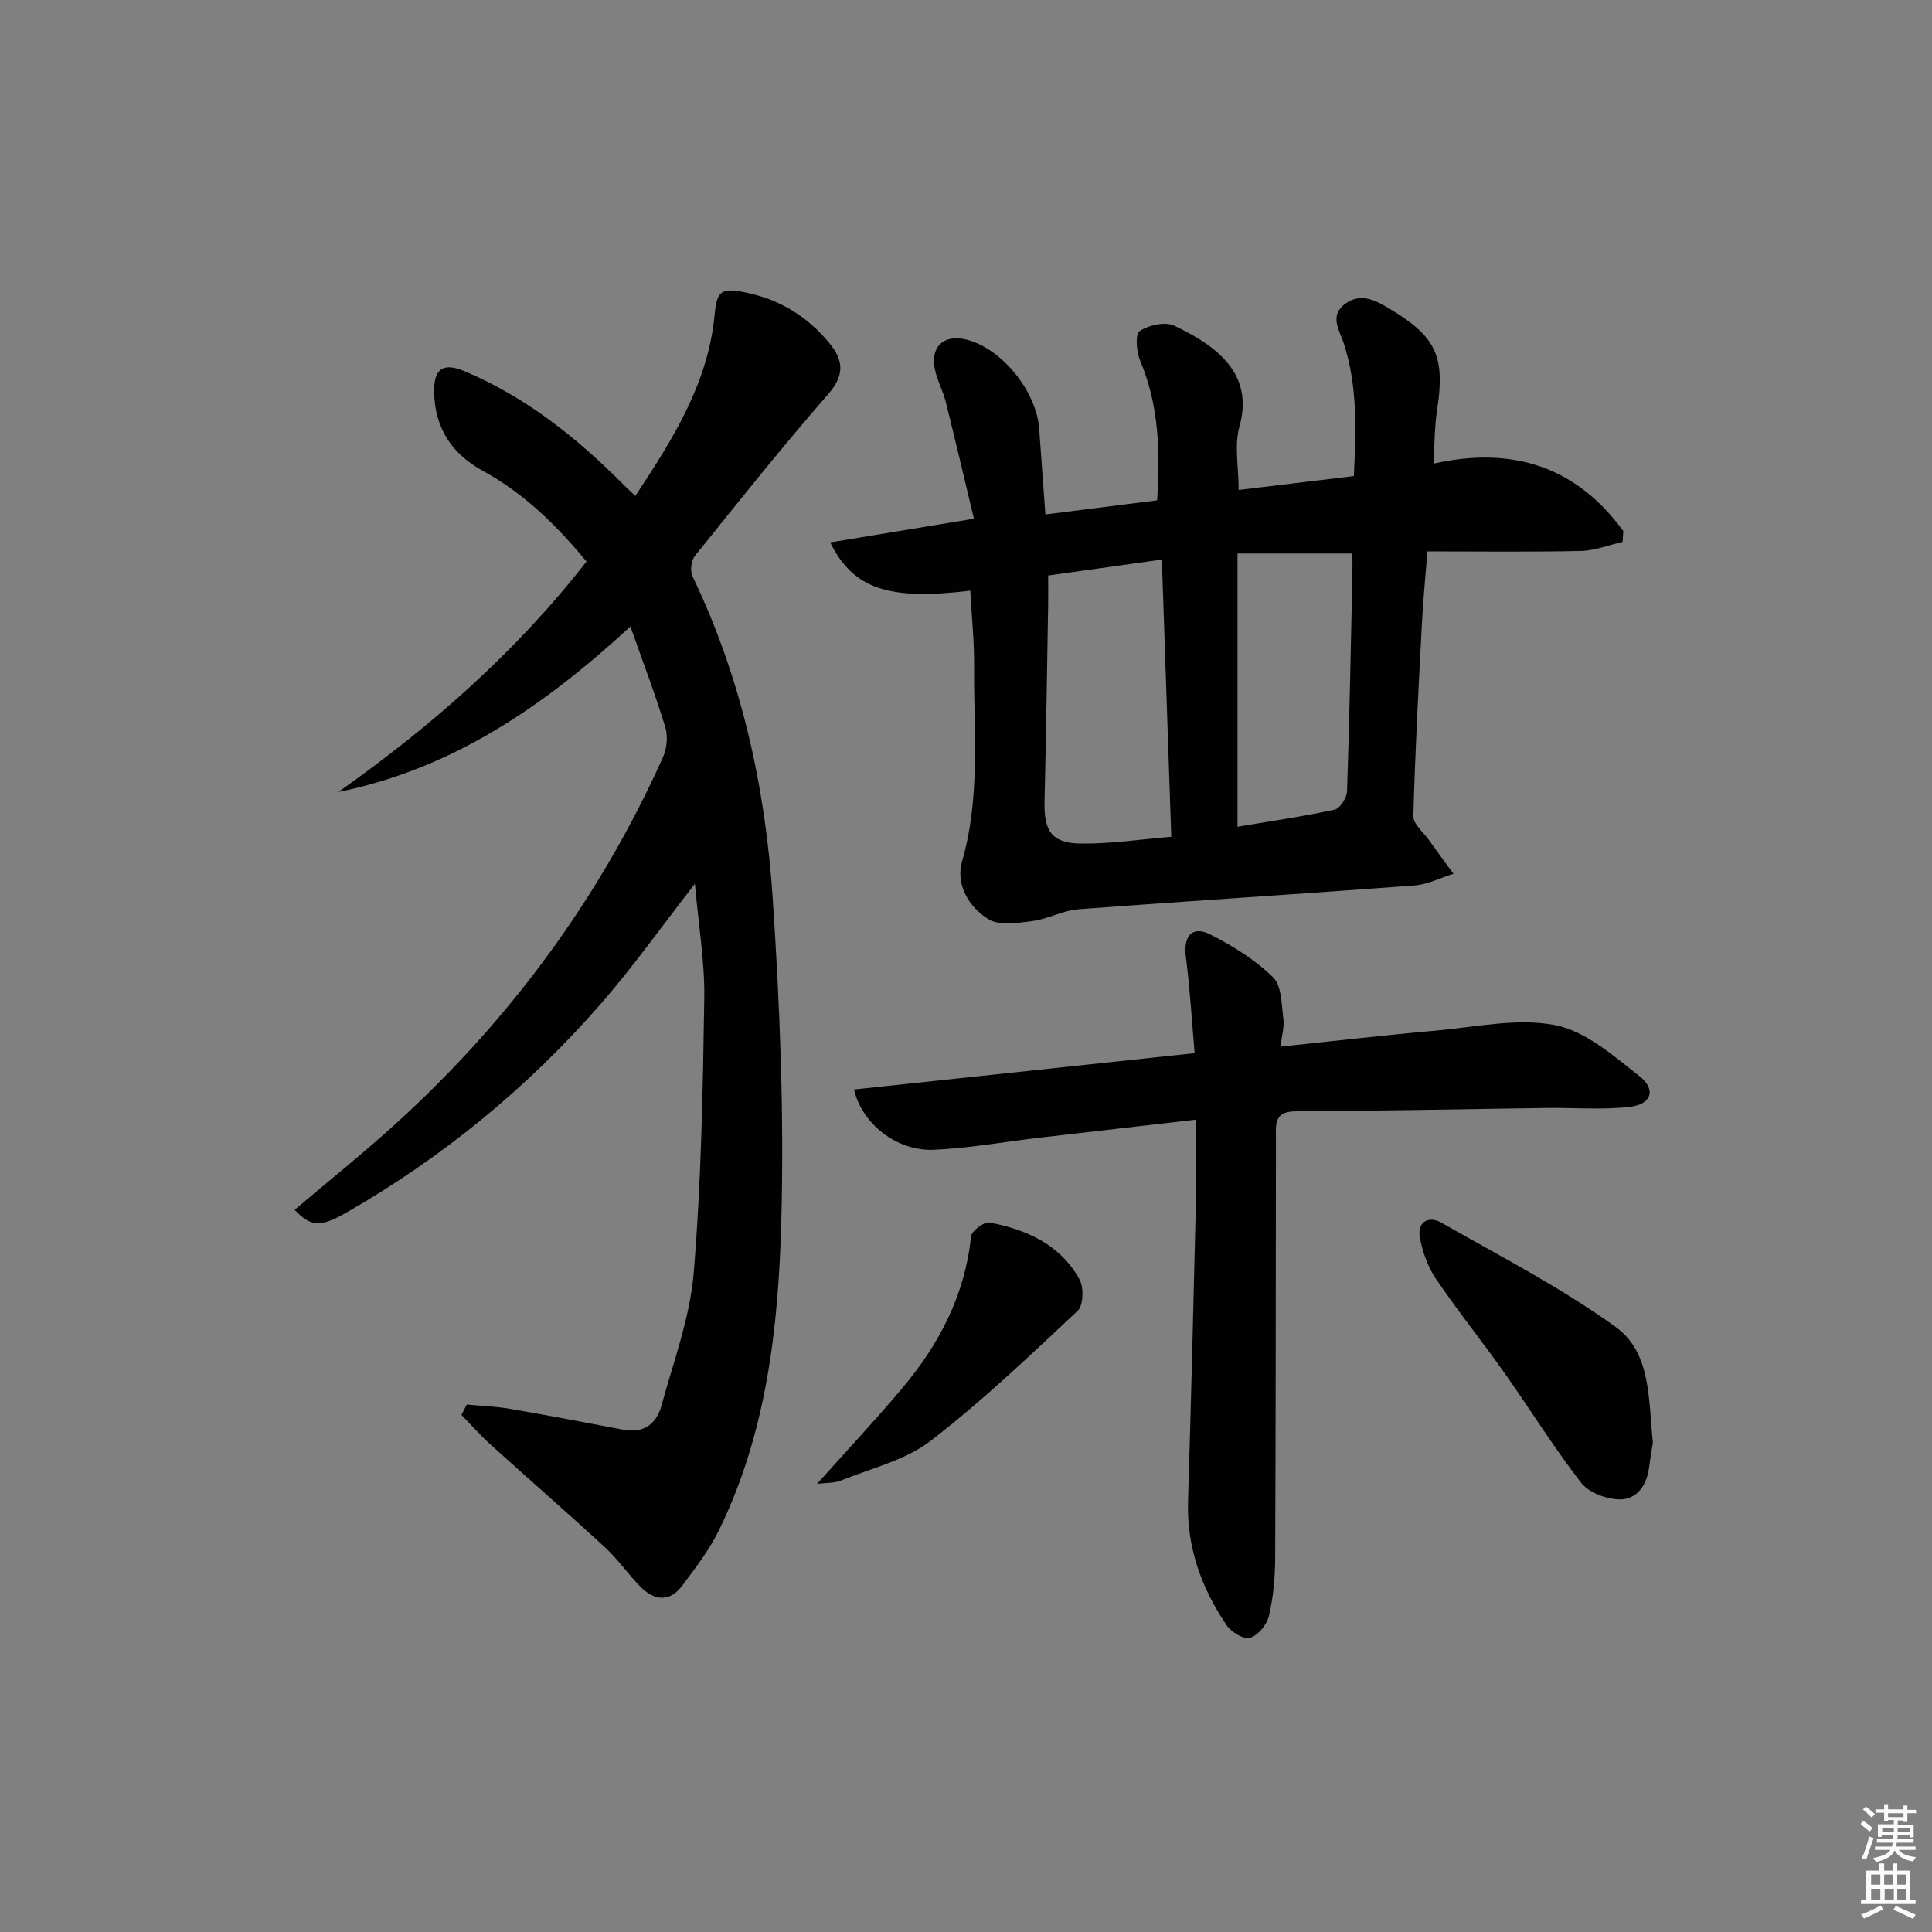 <svg enable-background="new 0 0 400 400" viewBox="0 0 400 400" xmlns="http://www.w3.org/2000/svg"><rect x="0" y="0" width="400" height="400" fill="#808080" stroke="none"/><path d="m385.2 377.6.6-.6c.6.4 1.3.9 1.9 1.5l-.6.7c-.8-.6-1.4-1.1-1.9-1.6zm.3 7.1c.6-1.4 1.1-2.9 1.5-4.5.3.1.6.3.9.4-.5 1.4-1 2.9-1.5 4.4l-.9-.2zm.2-10.1.6-.6c.7.5 1.3 1.1 1.9 1.6l-.7.7c-.6-.6-1.2-1.2-1.8-1.7zm8.4-.8h.8v.9h1.8v.7h-1.8v1.8h-.8v-.3h-1.2v.9h3.3v2.6h-.8v-.4h-2.5c0 .3 0 .6-.1.8h3.4v.7h-3.5c0 .3-.1.6-.1.8h4v.7h-3.5c.7.9 1.9 1.3 3.6 1.5-.2.2-.4.5-.6.9-1.9-.3-3.2-1.1-3.8-2.3-.5 1.1-1.8 2-3.9 2.4-.2-.3-.4-.5-.6-.8 1.9-.4 3.1-.9 3.6-1.7h-3.2v-.7h3.5c.1-.2.1-.5.2-.8h-3.3v-.7h3.4c0-.2 0-.5 0-.8h-2.4v.3h-.8v-2.6h3.3v-.9h-1.2v.3h-.8v-1.8h-1.8v-.7h1.8v-.9h.8v.9h3.2zm-4.4 5.5h2.4c0-.3 0-.6 0-.9h-2.4zm1.2-3.1h3.2v-.8h-3.2zm4.4 2.2h-2.4v.9h2.5v-.9z" fill="#fcfafa"/><path d="m389.2 385.8h.9v1.5h1.8v-1.5h.9v1.5h2.7v6h1.1v.9h-11.3v-.9h1.1v-6h2.7v-1.5zm.2 8.7.5.8c-1.2.6-2.5 1.3-4 1.9-.2-.3-.3-.6-.6-.8 1.6-.6 3-1.3 4.1-1.9zm-2-4.3h1.9v-2.1h-1.9zm0 3.1h1.9v-2.2h-1.9zm2.7-3.1h1.9v-2.1h-1.9zm.1 3.1h1.9v-2.2h-1.9zm2.3 1.3c1.4.6 2.7 1.2 4.1 1.8l-.5.9c-1.5-.7-2.8-1.4-4.1-1.9zm2.2-6.5h-1.9v2.1h1.9zm-1.9 5.2h1.9v-2.2h-1.9z" fill="#fcfafa"/><g fill="#010101"><path d="m96.64 290.8c3 .28 6.02.38 8.98.89 7.84 1.34 15.64 2.84 23.46 4.32 4.24.8 6.85-1.24 7.88-5.02 2.47-9.09 5.89-18.17 6.66-27.43 1.57-18.87 1.9-37.86 2.19-56.81.12-7.68-1.21-15.39-1.94-23.76-6.87 8.81-12.79 17.18-19.5 24.87-15.11 17.3-32.69 31.75-52.65 43.19-5.52 3.16-7.34 2.92-10.72-.56 7.07-6.01 14.31-11.8 21.15-18.03 23.54-21.45 42.07-46.63 55.13-75.72.81-1.81 1.03-4.36.45-6.23-2.07-6.77-4.6-13.4-7.21-20.8-17.98 16.57-36.89 29.49-60.47 34.26 19.2-13.56 36.66-28.84 51.38-47.71-6.05-7.33-12.83-14.05-21.39-18.73-6.59-3.6-10.08-9.04-10.16-16.5-.05-4.73 1.92-6.02 6.31-4.17 12.8 5.39 23.39 13.89 33.07 23.65.57.58 1.18 1.12 2.28 2.17 7.76-11.75 15.05-23.29 16.41-37.46.48-4.95 1.28-5.67 6.19-4.71 7.18 1.4 13.01 4.97 17.6 10.57 2.86 3.49 3.19 6.55-.24 10.49-9.52 10.9-18.55 22.24-27.62 33.52-.77.96-1.04 3.12-.51 4.22 10.16 21.12 15.09 43.65 16.62 66.77 1.48 22.21 2.37 44.56 1.77 66.79-.59 21.89-3.04 43.82-12.93 63.98-2.02 4.12-4.89 7.86-7.67 11.55-2.57 3.4-5.75 2.94-8.51.17-2.58-2.59-4.66-5.69-7.33-8.15-7.82-7.21-15.86-14.19-23.75-21.33-2.12-1.92-4.03-4.09-6.03-6.14.37-.73.73-1.44 1.1-2.15z"/><path d="m335.94 112.19c-2.89.66-5.77 1.82-8.67 1.88-10.46.23-20.93.09-31.73.09-.39 4.95-.87 9.7-1.12 14.46-.71 13.45-1.44 26.9-1.8 40.36-.04 1.63 2.09 3.34 3.26 4.99 1.66 2.33 3.36 4.63 5.05 6.94-2.69.83-5.34 2.21-8.07 2.42-23.19 1.74-46.41 3.18-69.6 4.93-3.22.24-6.31 2.03-9.54 2.44-3.05.39-6.92 1.01-9.17-.43-3.95-2.53-6.77-7.1-5.34-12.04 3.82-13.25 2.36-26.72 2.47-40.13.04-5.26-.51-10.52-.79-15.81-16.95 2.06-24.24-.36-29.01-9.99 9.57-1.58 18.93-3.12 29.76-4.91-2-8.34-3.85-16.27-5.83-24.18-.52-2.08-1.55-4.03-2.1-6.1-1.4-5.19 1.6-8.14 6.72-6.71 7.23 2.02 14.2 10.76 14.73 18.46.4 5.78.84 11.55 1.28 17.65 7.71-.97 15.23-1.92 23.13-2.92.65-9.93.42-19.56-3.5-28.88-.78-1.85-1.07-5.52-.13-6.15 1.88-1.25 5.28-2.03 7.17-1.13 8.66 4.1 16.57 9.87 13.52 20.81-1.11 3.97-.18 8.52-.18 13.2 8.18-.98 15.73-1.89 23.85-2.87.43-9.27.84-18.44-2.08-27.47-.87-2.68-3.07-5.73.27-8.19 3.23-2.38 6.25-.76 9.19 1 9.7 5.79 11.57 9.9 9.85 21-.53 3.41-.49 6.91-.76 11.09 16.44-3.7 29.64.65 39.32 13.96-.05.74-.1 1.49-.15 2.23zm-95.39 3.66c-7.98 1.12-15.62 2.2-23.54 3.31 0 2.4.03 4.2 0 6-.23 13.61-.43 27.23-.75 40.84-.14 6.04 1.49 8.58 7.51 8.65 6.21.08 12.43-.89 18.73-1.4-.66-19.41-1.29-37.93-1.95-57.4zm15.66 55.32c7.1-1.2 13.67-2.14 20.13-3.55 1.11-.24 2.51-2.46 2.55-3.81.51-14.95.78-29.9 1.11-44.85.03-1.57 0-3.14 0-4.36-8.42 0-16.01 0-23.79 0z"/><path d="m247.63 231.81c-11.54 1.33-22.08 2.53-32.62 3.76-7.25.85-14.47 2.18-21.74 2.48-7.51.31-14.77-5.26-16.45-12.48 23.31-2.49 46.49-4.97 70.52-7.53-.57-6.56-.97-13.29-1.82-19.97-.54-4.22 1.27-6.49 4.98-4.63 4.69 2.35 9.32 5.25 13.06 8.87 1.82 1.76 1.75 5.65 2.15 8.62.23 1.67-.32 3.45-.59 5.76 11.18-1.17 21.69-2.39 32.23-3.32 8.21-.73 16.74-2.65 24.57-1.14 6.3 1.21 12.11 6.33 17.48 10.55 3.55 2.79 2.55 5.86-1.96 6.38-5.71.66-11.54.15-17.32.23-17.3.24-34.61.61-51.91.7-4.56.02-4.03 2.86-4.04 5.69-.04 28.99-.03 57.98-.16 86.97-.02 3.96-.4 8.01-1.3 11.85-.42 1.78-2.25 3.99-3.89 4.49-1.28.39-3.88-1.16-4.84-2.57-5.23-7.71-8.3-16.15-8.01-25.7.64-20.78 1.14-41.56 1.64-62.34.13-5.28.02-10.58.02-16.67z"/><path d="m342.21 298.67c-.23 1.48-.55 3.26-.77 5.06-.47 3.72-2.48 6.75-6.14 6.7-2.72-.03-6.36-1.4-7.95-3.45-5.7-7.35-10.61-15.3-15.99-22.9-4.61-6.51-9.62-12.74-14.09-19.35-1.68-2.49-2.77-5.6-3.31-8.57-.58-3.21 1.88-4.48 4.4-3.05 12.23 6.98 24.87 13.47 36.23 21.69 7.3 5.3 6.69 15.1 7.62 23.87z"/><path d="m169.16 307.22c6.2-6.94 12.17-13.29 17.76-19.95 7.59-9.06 12.88-19.22 14.12-31.26.12-1.14 2.68-3.1 3.78-2.9 7.72 1.43 14.7 4.57 18.68 11.78.92 1.67.81 5.38-.38 6.5-9.91 9.29-19.77 18.72-30.51 26.97-5.2 3.99-12.24 5.63-18.51 8.17-1.4.56-3.09.45-4.94.69z"/></g></svg>